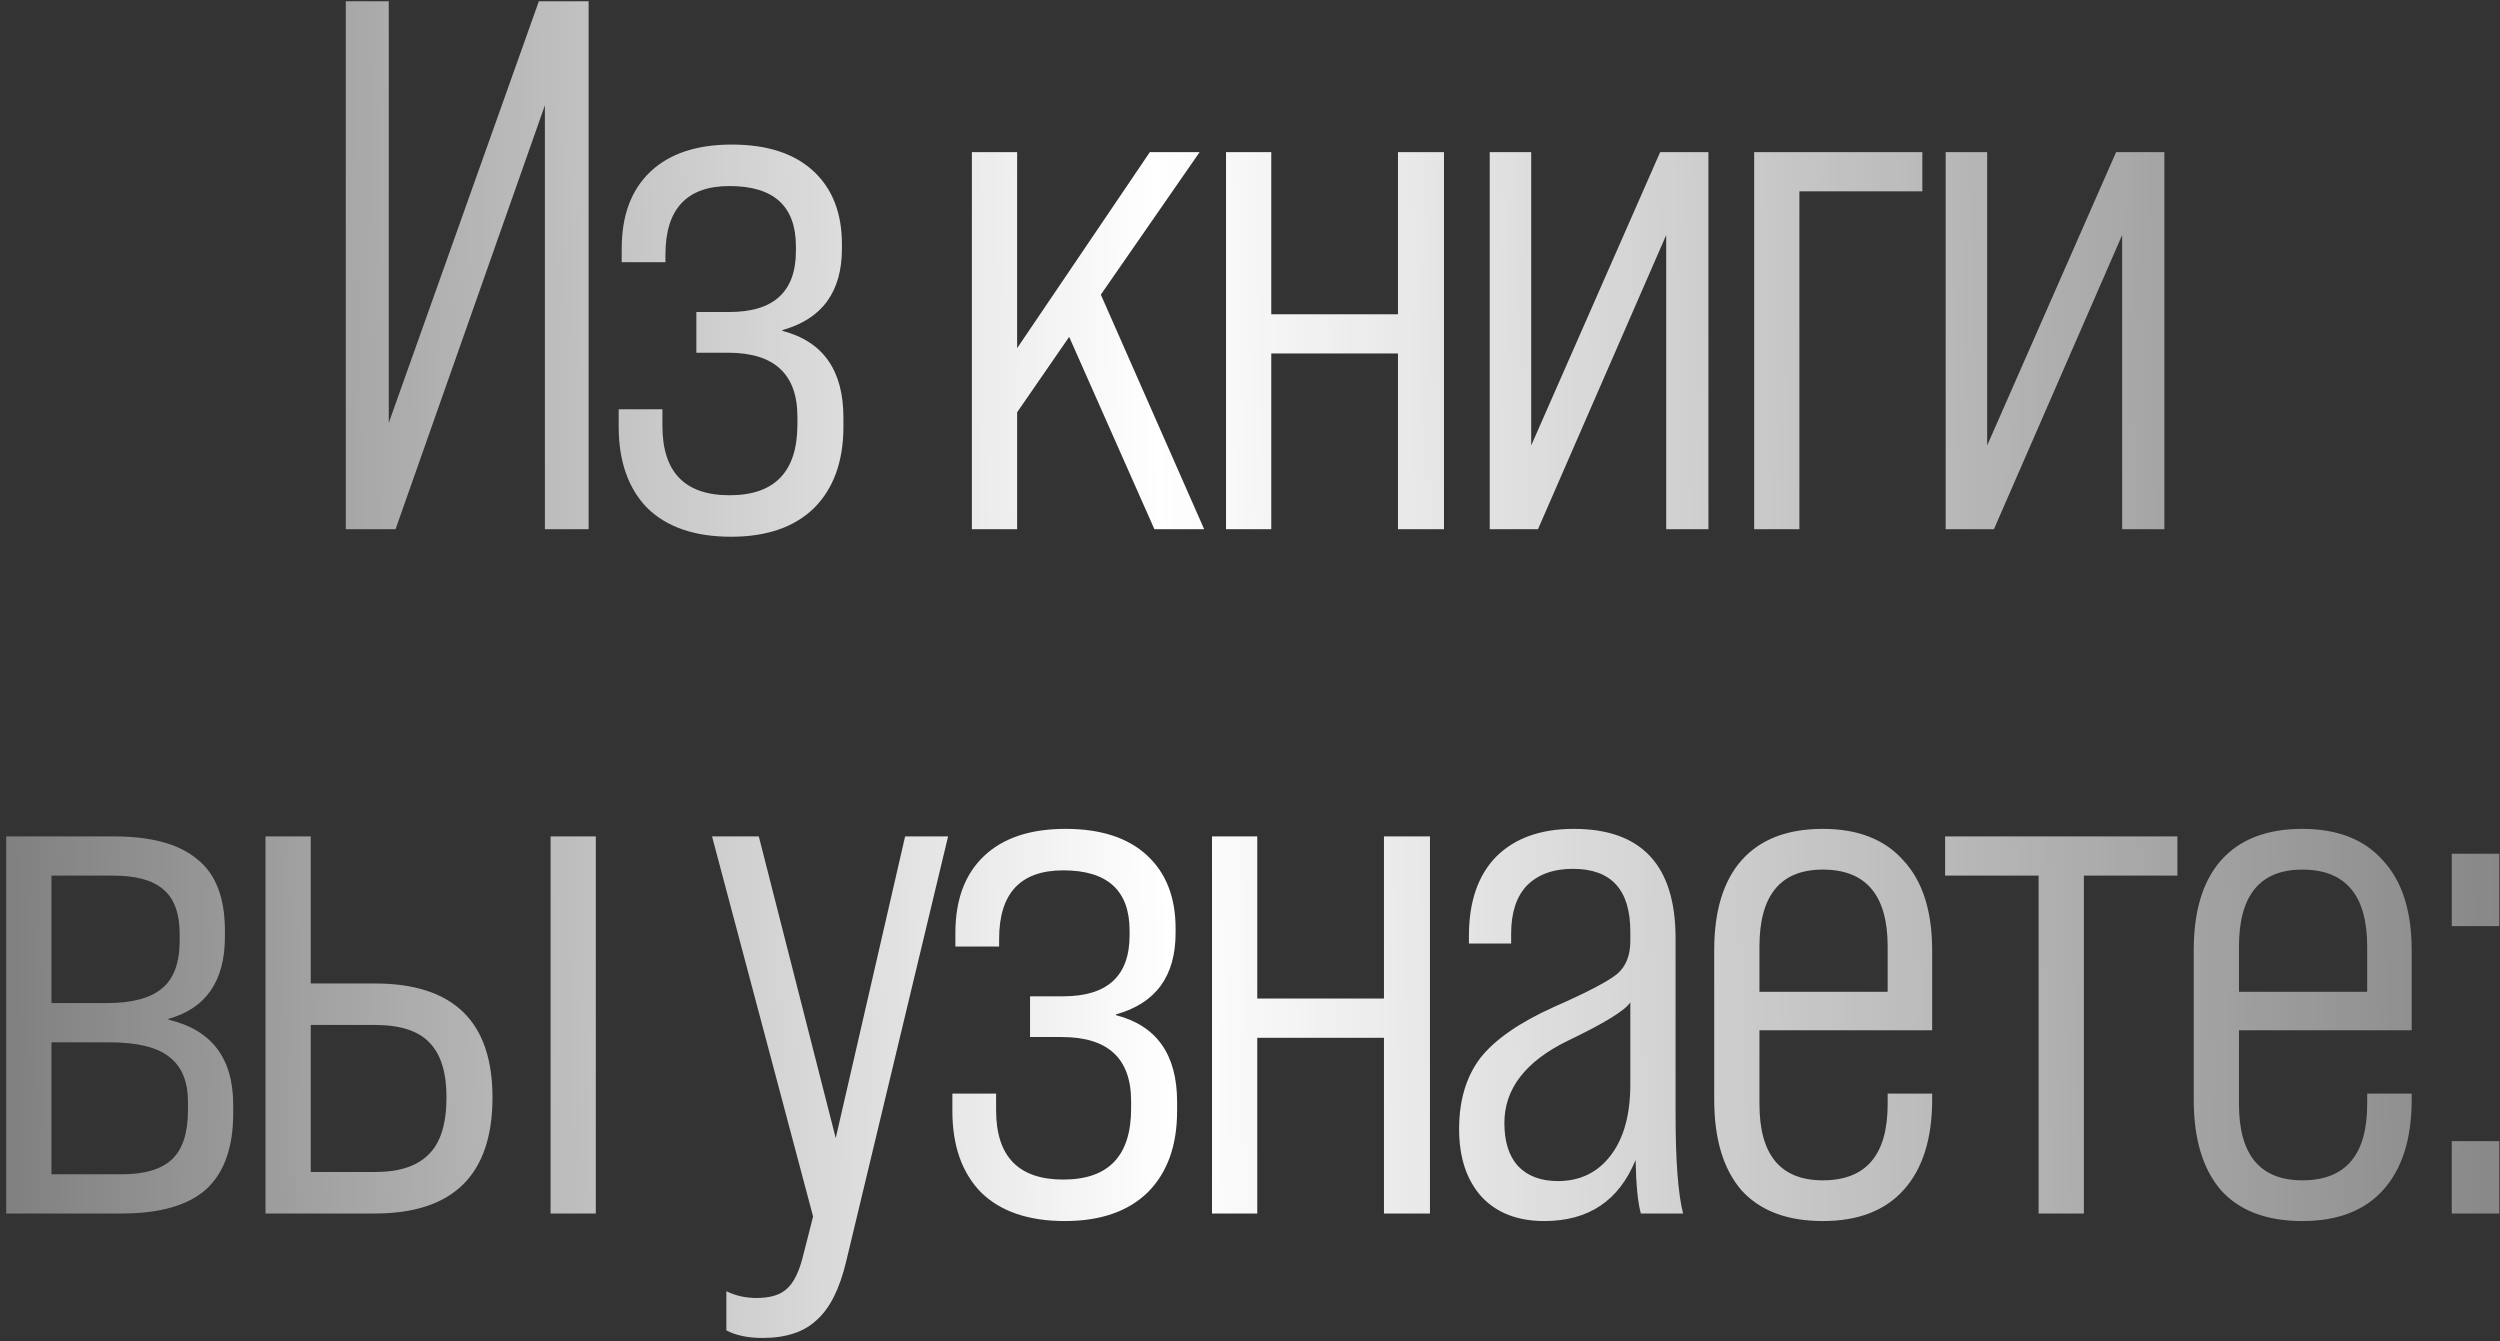 <?xml version="1.0" encoding="UTF-8"?> <svg xmlns="http://www.w3.org/2000/svg" width="274" height="147" viewBox="0 0 274 147" fill="none"><rect x="0" y="0" width="274" height="147" fill="#333333" stroke="none"/><path d="M42.609 46.345L59.058 0.139H64.513V58H59.719V11.546L43.353 58H37.898V0.139H42.609V46.345ZM80.123 58.827C76.156 58.827 73.097 57.78 70.948 55.686C68.854 53.536 67.807 50.561 67.807 46.758V44.857H72.602V46.676C72.602 51.745 75.054 54.28 79.958 54.28C84.918 54.28 87.397 51.69 87.397 46.511V45.684C87.397 41 84.862 38.658 79.793 38.658H76.321V34.194H79.958C84.807 34.194 87.232 31.963 87.232 27.499V27.003C87.232 22.595 84.807 20.391 79.958 20.391C75.274 20.391 72.932 22.898 72.932 27.913V28.739H68.138V27.251C68.138 23.614 69.185 20.804 71.279 18.82C73.373 16.836 76.349 15.844 80.206 15.844C84.064 15.844 87.039 16.809 89.133 18.738C91.227 20.666 92.274 23.339 92.274 26.755V27.251C92.274 31.99 90.097 34.966 85.744 36.178V36.261C90.208 37.418 92.439 40.587 92.439 45.767V46.758C92.439 50.561 91.365 53.536 89.216 55.686C87.067 57.78 84.036 58.827 80.123 58.827ZM131.976 58H126.521L117.181 36.922L111.477 45.188V58H106.518V16.671H111.477V38.162L126.025 16.671H131.48L120.652 32.293L131.976 58ZM153.218 34.443V16.671H158.26V58H153.218V38.741H139.331V58H134.372V16.671H139.331V34.443H153.218ZM167.819 48.825L181.954 16.671H187.244V58H182.615V25.763L168.563 58H163.273V16.671H167.819V48.825ZM197.214 58H192.255V16.671H210.687V20.969H197.214V58ZM217.792 48.825L231.926 16.671H237.216V58H232.587V25.763L218.535 58H213.245V16.671H217.792V48.825ZM13.327 133H0.68V91.671H12.501C16.578 91.671 19.609 92.498 21.593 94.151C23.632 95.749 24.651 98.366 24.651 102.003V102.665C24.651 107.514 22.585 110.517 18.452 111.674V111.757C23.191 112.859 25.561 115.972 25.561 121.097V122.006C25.561 125.754 24.569 128.536 22.585 130.355C20.601 132.118 17.515 133 13.327 133ZM5.64 95.969V109.938H11.674C14.429 109.938 16.441 109.415 17.708 108.368C19.03 107.321 19.692 105.558 19.692 103.078V102.417C19.692 100.102 19.086 98.449 17.873 97.457C16.716 96.465 14.898 95.969 12.418 95.969H5.64ZM5.64 114.237V128.702H13.327C15.862 128.702 17.708 128.151 18.865 127.049C20.022 125.947 20.601 124.156 20.601 121.676V120.767C20.601 118.562 19.94 116.937 18.617 115.89C17.295 114.788 15.063 114.237 11.922 114.237H5.64ZM29.097 133V91.671H34.057V107.789H41.083C49.679 107.789 53.977 111.95 53.977 120.271C53.977 128.757 49.679 133 41.083 133H29.097ZM65.302 133H60.342V91.671H65.302V133ZM41.083 112.336H34.057V128.454H41.083C43.728 128.454 45.684 127.82 46.952 126.553C48.274 125.285 48.935 123.191 48.935 120.271C48.935 117.571 48.329 115.587 47.117 114.319C45.904 112.997 43.893 112.336 41.083 112.336ZM83.577 146.639C81.979 146.639 80.657 146.363 79.61 145.812V141.514C80.602 142.01 81.704 142.258 82.916 142.258C84.404 142.258 85.506 141.927 86.222 141.266C86.994 140.605 87.6 139.365 88.041 137.546L89.115 133.331L78.039 91.671H83.164L91.595 124.734L99.2 91.671H103.911L92.752 138.207C92.036 141.238 90.961 143.387 89.529 144.655C88.151 145.977 86.167 146.639 83.577 146.639ZM116.695 133.827C112.727 133.827 109.669 132.78 107.52 130.686C105.426 128.536 104.379 125.561 104.379 121.759V119.857H109.173V121.676C109.173 126.746 111.625 129.28 116.529 129.28C121.489 129.28 123.969 126.69 123.969 121.511V120.684C123.969 116 121.434 113.658 116.364 113.658H112.892V109.195H116.529C121.379 109.195 123.803 106.963 123.803 102.499V102.003C123.803 97.595 121.379 95.391 116.529 95.391C111.845 95.391 109.504 97.898 109.504 102.913V103.739H104.709V102.251C104.709 98.614 105.756 95.804 107.85 93.82C109.944 91.836 112.92 90.844 116.777 90.844C120.635 90.844 123.61 91.809 125.704 93.737C127.798 95.666 128.845 98.339 128.845 101.755V102.251C128.845 106.99 126.669 109.966 122.315 111.178V111.261C126.779 112.418 129.011 115.587 129.011 120.767V121.759C129.011 125.561 127.936 128.536 125.787 130.686C123.638 132.78 120.607 133.827 116.695 133.827ZM151.682 109.442V91.671H156.724V133H151.682V113.741H137.796V133H132.836V91.671H137.796V109.442H151.682ZM184.468 133H179.84C179.509 131.843 179.316 129.887 179.261 127.131C177.443 131.595 174.109 133.827 169.259 133.827C166.339 133.827 164.052 132.945 162.399 131.182C160.746 129.363 159.919 126.883 159.919 123.742C159.919 120.601 160.691 118.011 162.233 115.972C163.832 113.934 166.532 112.06 170.334 110.352C173.971 108.754 176.285 107.541 177.277 106.715C178.214 105.888 178.682 104.703 178.682 103.16V102.086C178.682 97.512 176.588 95.225 172.4 95.225C170.251 95.225 168.571 95.832 167.358 97.044C166.201 98.256 165.622 100.019 165.622 102.334V103.408H160.994V102.582C160.994 98.835 161.985 95.942 163.969 93.903C166.008 91.864 168.846 90.844 172.483 90.844C179.922 90.844 183.642 94.84 183.642 102.83V122.089C183.642 127.214 183.917 130.851 184.468 133ZM170.747 129.446C173.172 129.446 175.101 128.509 176.533 126.635C177.966 124.762 178.682 122.172 178.682 118.865V109.856C178.131 110.737 175.844 112.143 171.822 114.071C167.193 116.331 164.879 119.334 164.879 123.081C164.879 125.12 165.374 126.69 166.366 127.793C167.413 128.895 168.874 129.446 170.747 129.446ZM199.78 90.844C203.637 90.844 206.585 92.002 208.624 94.316C210.718 96.575 211.765 99.854 211.765 104.152V112.914H192.836V121.015C192.836 126.58 195.151 129.363 199.78 129.363C204.519 129.363 206.888 126.58 206.888 121.015V119.857H211.765V120.519C211.765 124.817 210.718 128.123 208.624 130.438C206.585 132.697 203.637 133.827 199.78 133.827C195.867 133.827 192.891 132.697 190.852 130.438C188.869 128.123 187.877 124.817 187.877 120.519V104.152C187.877 99.854 188.869 96.575 190.852 94.316C192.891 92.002 195.867 90.844 199.78 90.844ZM192.836 103.739V108.699H206.888V103.739C206.888 98.118 204.519 95.308 199.78 95.308C195.151 95.308 192.836 98.118 192.836 103.739ZM228.393 133H223.433V95.969H213.184V91.671H238.642V95.969H228.393V133ZM252.335 90.844C256.193 90.844 259.141 92.002 261.18 94.316C263.274 96.575 264.321 99.854 264.321 104.152V112.914H245.392V121.015C245.392 126.58 247.706 129.363 252.335 129.363C257.074 129.363 259.444 126.58 259.444 121.015V119.857H264.321V120.519C264.321 124.817 263.274 128.123 261.18 130.438C259.141 132.697 256.193 133.827 252.335 133.827C248.423 133.827 245.447 132.697 243.408 130.438C241.424 128.123 240.432 124.817 240.432 120.519V104.152C240.432 99.854 241.424 96.575 243.408 94.316C245.447 92.002 248.423 90.844 252.335 90.844ZM245.392 103.739V108.699H259.444V103.739C259.444 98.118 257.074 95.308 252.335 95.308C247.706 95.308 245.392 98.118 245.392 103.739ZM273.922 101.507H268.715V93.572H273.922V101.507ZM273.922 133H268.715V125.065H273.922V133Z" fill="url(#paint0_linear_565_2)"></path><defs><linearGradient id="paint0_linear_565_2" x1="-42.668" y1="75" x2="309.447" y2="68.433" gradientUnits="userSpaceOnUse"><stop stop-color="white" stop-opacity="0.17"></stop><stop offset="0.483" stop-color="white"></stop><stop offset="1" stop-color="white" stop-opacity="0.27"></stop></linearGradient></defs></svg> 